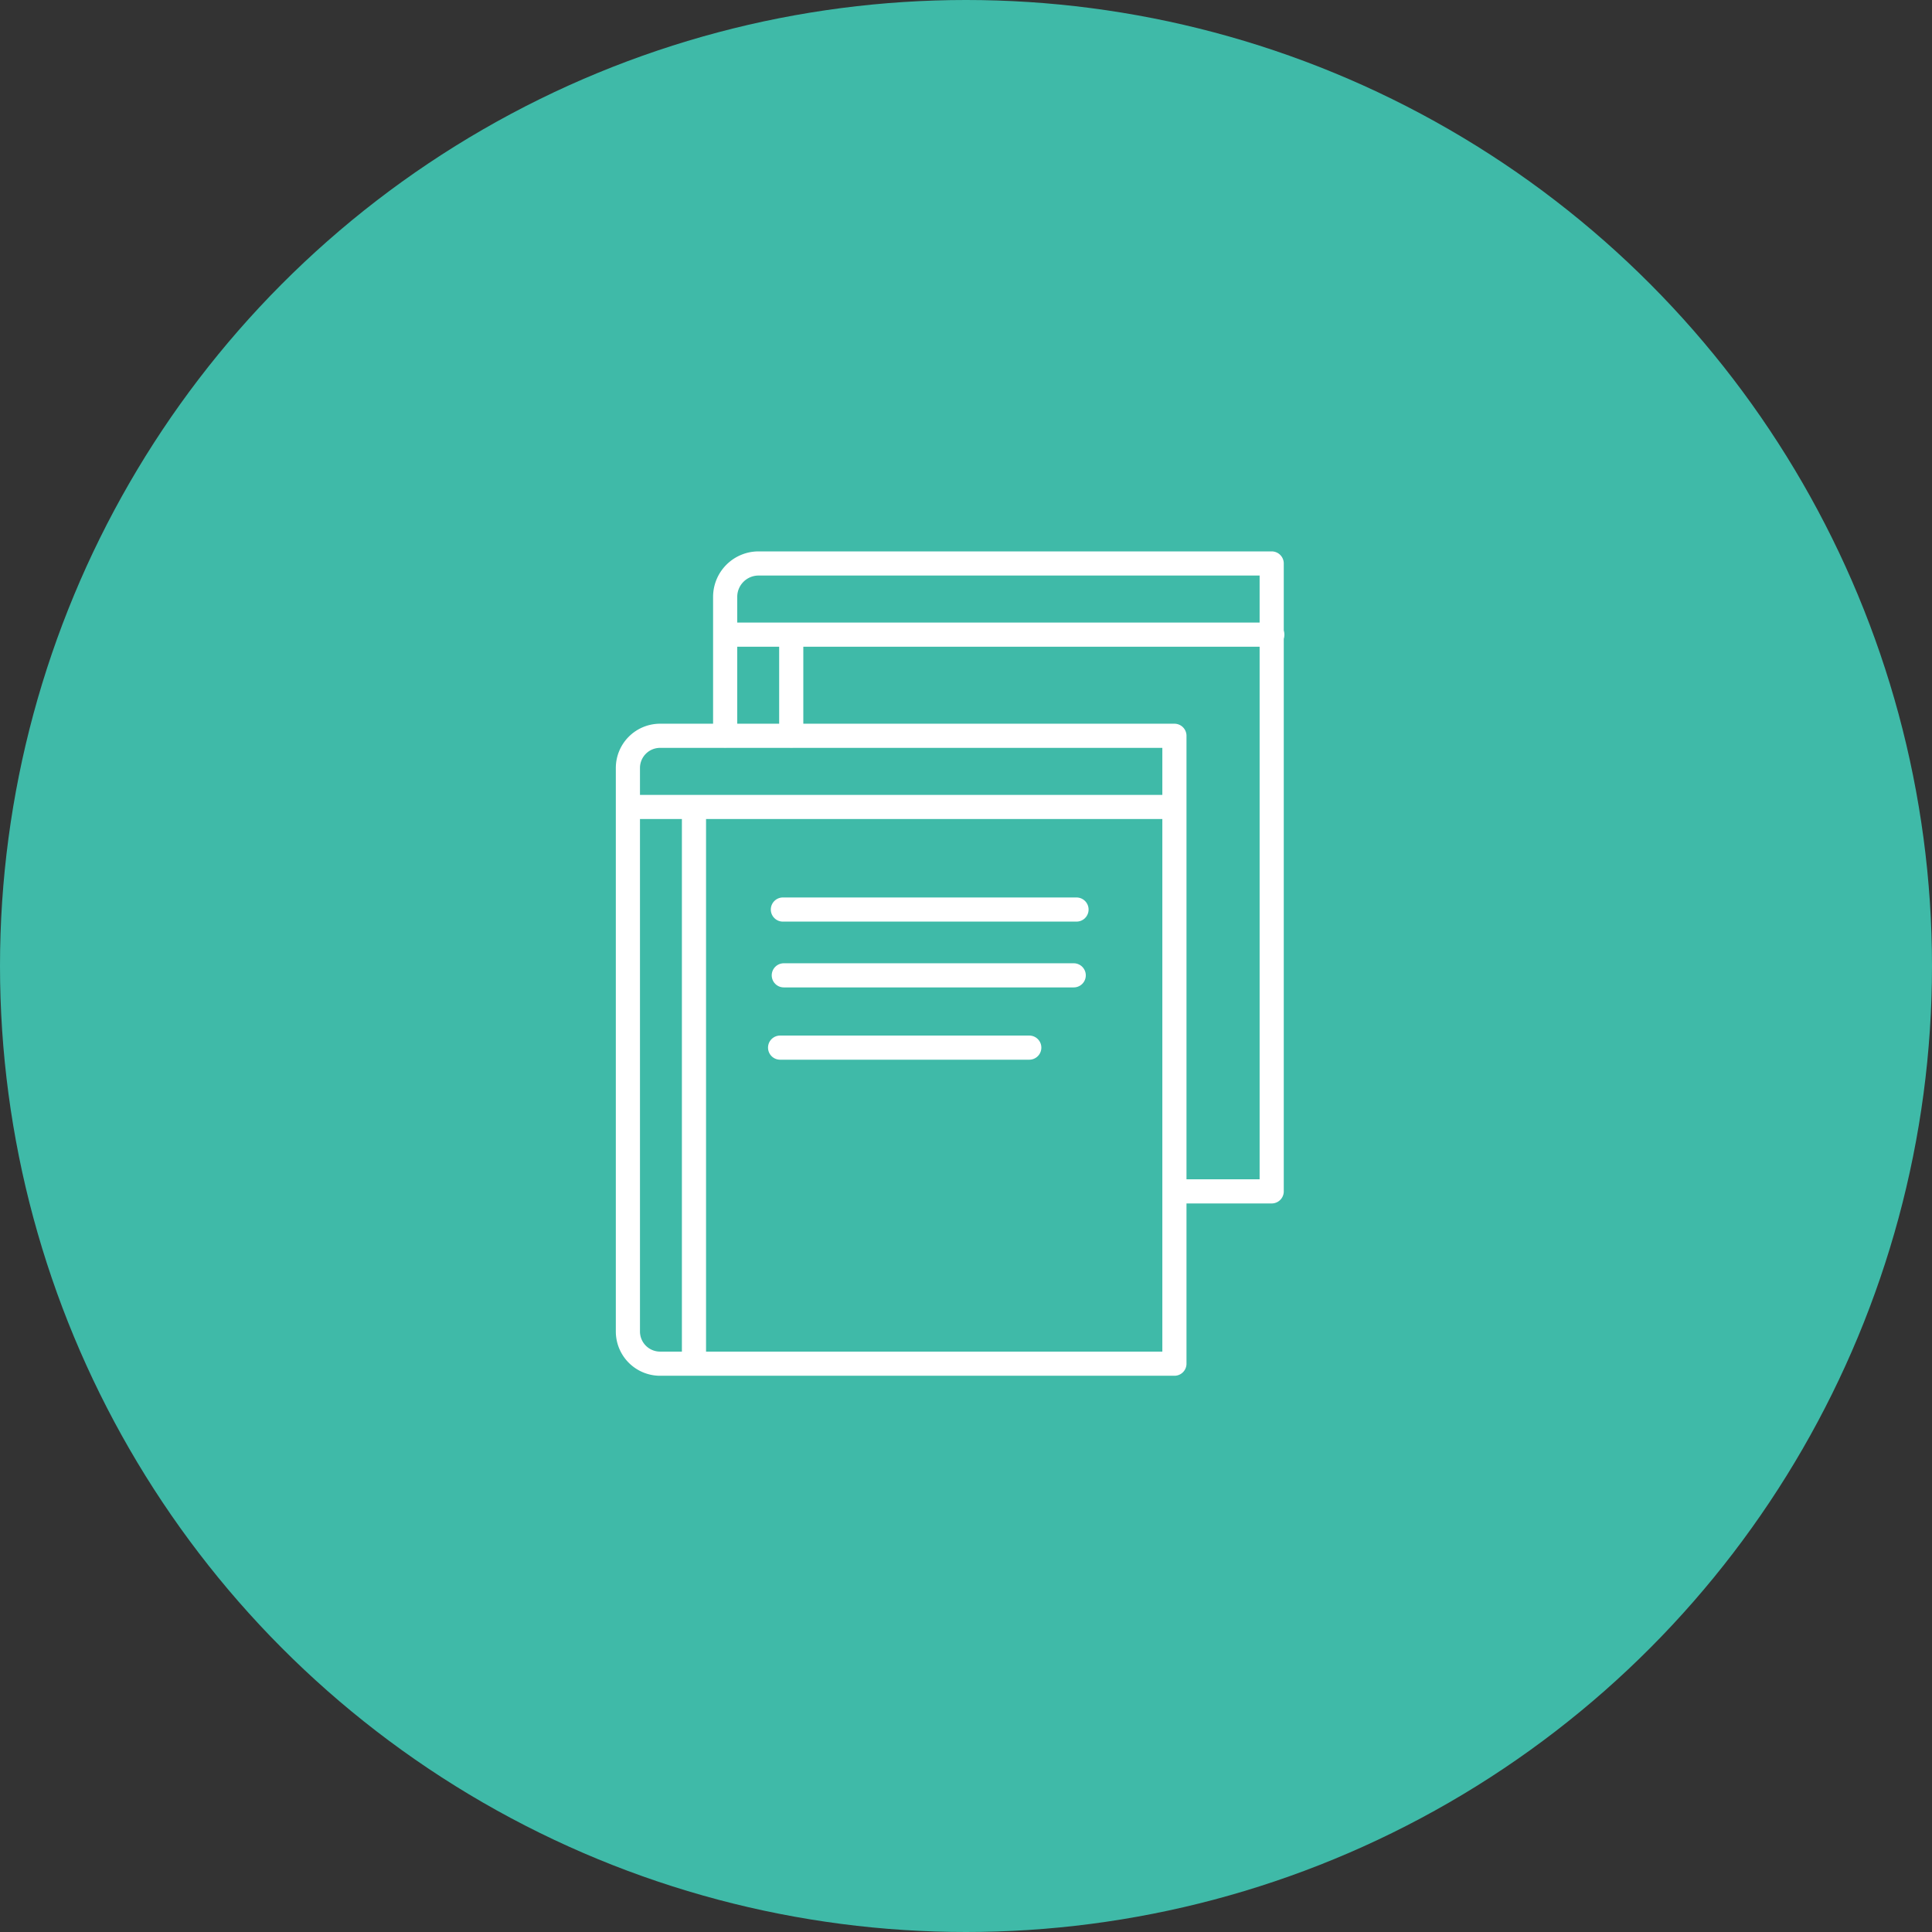 <svg xmlns="http://www.w3.org/2000/svg" width="120" height="120" viewBox="0 0 120 120">
  <rect x="0" y="0" width="120" height="120" fill="#333333" stroke="none"/>
  <g id="Group_15673" data-name="Group 15673" transform="translate(-390 -1095)">
    <circle id="Ellipse_91" data-name="Ellipse 91" cx="60" cy="60" r="60" transform="translate(390 1095)" fill="#3fbaa8"/>
    <g id="Group_2890" data-name="Group 2890" transform="translate(150.801 476.778)">
      <line id="Line_113" data-name="Line 113" x2="33.961" transform="translate(284.263 657.642)" fill="none" stroke="#fff" stroke-linecap="round" stroke-linejoin="round" stroke-width="1.5"/>
      <path id="Path_9898" data-name="Path 9898" d="M319.952,692.22h5.823v-39H293.905a2.076,2.076,0,0,0-2.076,2.076v8.6" transform="translate(-7.589)" fill="none" stroke="#fff" stroke-linecap="round" stroke-linejoin="round" stroke-width="1.5"/>
      <line id="Line_114" data-name="Line 114" y2="6.099" transform="translate(288.344 657.8)" fill="none" stroke="#fff" stroke-linecap="round" stroke-linejoin="round" stroke-width="1.5"/>
      <line id="Line_115" data-name="Line 115" x2="33.721" transform="translate(278.222 668.344)" fill="none" stroke="#fff" stroke-linecap="round" stroke-linejoin="round" stroke-width="1.5"/>
      <path id="Rectangle_3260" data-name="Rectangle 3260" d="M2,0H33.945a0,0,0,0,1,0,0V39a0,0,0,0,1,0,0H2a2,2,0,0,1-2-2V2A2,2,0,0,1,2,0Z" transform="translate(278.199 663.923)" fill="none" stroke="#fff" stroke-linecap="round" stroke-linejoin="round" stroke-width="1.5"/>
      <line id="Line_116" data-name="Line 116" y2="34.406" transform="translate(282.303 668.502)" fill="none" stroke="#fff" stroke-linecap="round" stroke-linejoin="round" stroke-width="1.5"/>
      <line id="Line_117" data-name="Line 117" x2="18.238" transform="translate(287.825 674.715)" fill="none" stroke="#fff" stroke-linecap="round" stroke-linejoin="round" stroke-width="1.5"/>
      <line id="Line_118" data-name="Line 118" x2="18.008" transform="translate(287.882 678.802)" fill="none" stroke="#fff" stroke-linecap="round" stroke-linejoin="round" stroke-width="1.5"/>
      <line id="Line_119" data-name="Line 119" x2="15.477" transform="translate(287.652 683.292)" fill="none" stroke="#fff" stroke-linecap="round" stroke-linejoin="round" stroke-width="1.5"/>
    </g>
  </g>
</svg>
